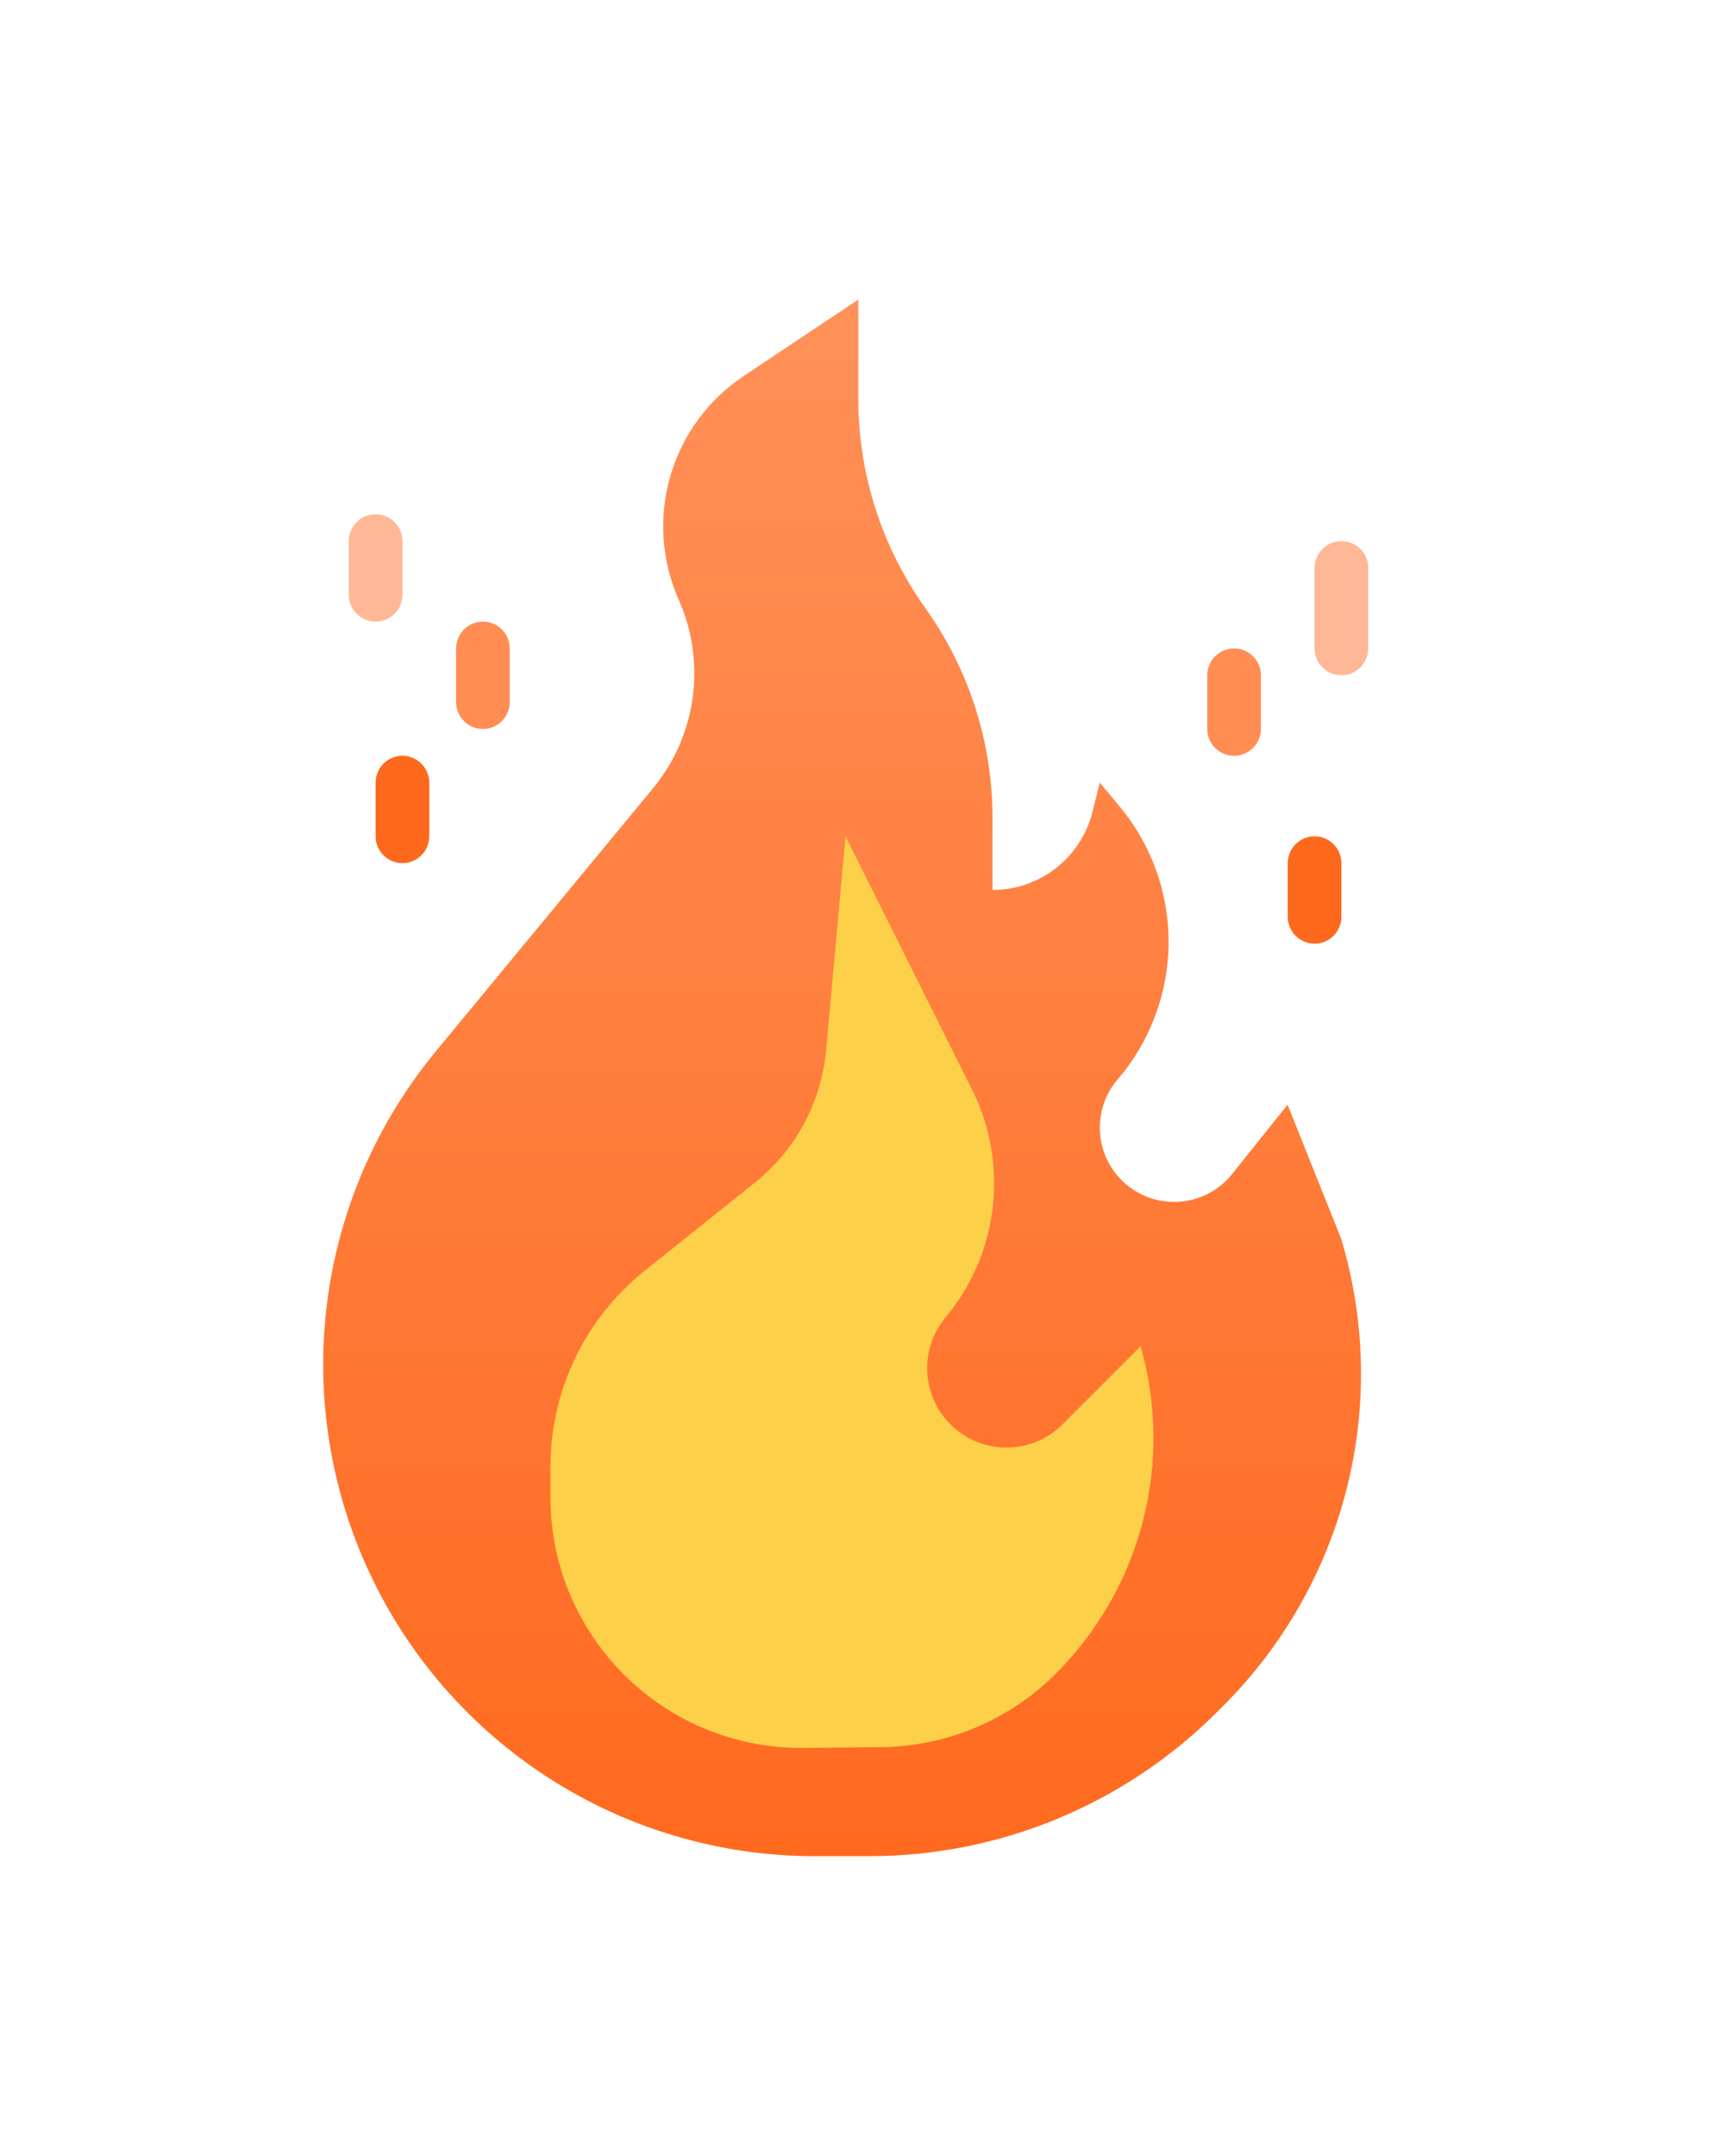 <svg width="149" height="187" viewBox="0 0 149 187" fill="none" xmlns="http://www.w3.org/2000/svg">
<g filter="url(#filter0_d_1_353)">
<path d="M80.305 52.758C84.091 58.057 86.126 64.407 86.126 70.92V77.203C88.121 77.203 90.058 76.536 91.631 75.309C93.203 74.081 94.32 72.363 94.804 70.427L95.438 67.891L97.159 69.955C99.933 73.284 101.438 77.487 101.408 81.82C101.378 86.153 99.814 90.335 96.995 93.625C95.938 94.857 95.385 96.444 95.448 98.066C95.51 99.688 96.182 101.228 97.33 102.376C97.971 103.017 98.74 103.516 99.587 103.839C100.433 104.163 101.339 104.304 102.244 104.254C103.149 104.204 104.033 103.963 104.839 103.548C105.645 103.133 106.354 102.552 106.92 101.845L111.735 95.828L116.391 107.469C118.503 114.507 118.669 121.985 116.873 129.11C115.077 136.235 111.385 142.741 106.189 147.937L105.602 148.524C97.604 156.522 86.756 161.015 75.446 161.016H70.695C63.33 161.016 56.091 159.109 49.682 155.48C43.273 151.851 37.913 146.625 34.124 140.31C29.587 132.748 27.506 123.965 28.167 115.171C28.828 106.377 32.198 98.005 37.815 91.206L56.662 68.39C58.519 66.142 59.713 63.42 60.109 60.531C60.505 57.642 60.087 54.7 58.903 52.035C57.4 48.655 57.141 44.852 58.171 41.299C59.202 37.746 61.455 34.672 64.532 32.62L74.485 25.984V34.596C74.485 41.108 76.52 47.458 80.305 52.758V52.758Z" fill="url(#paint0_linear_1_353)"/>
<path d="M91.679 145.129L91.7 145.109C95.321 141.46 97.904 136.912 99.184 131.933C100.464 126.954 100.395 121.724 98.982 116.781L92.21 123.554C91.57 124.194 90.812 124.701 89.976 125.047C89.141 125.393 88.246 125.571 87.342 125.571C86.438 125.571 85.543 125.393 84.708 125.047C83.873 124.701 83.114 124.194 82.475 123.554C81.26 122.34 80.543 120.715 80.465 118.999C80.387 117.283 80.954 115.6 82.053 114.28C84.317 111.563 85.74 108.245 86.148 104.732C86.556 101.219 85.931 97.663 84.349 94.5L73.373 72.547L71.685 91.114C71.483 93.341 70.833 95.503 69.774 97.473C68.715 99.442 67.269 101.177 65.523 102.574L55.928 110.251C53.381 112.289 51.325 114.873 49.912 117.813C48.499 120.753 47.765 123.973 47.765 127.235V129.877C47.765 133.065 48.466 136.215 49.818 139.102C51.171 141.99 53.141 144.544 55.591 146.586C59.556 149.89 64.568 151.677 69.73 151.626L76.457 151.559C82.179 151.502 87.649 149.192 91.679 145.129V145.129Z" fill="#FDD04A"/>
<path d="M34.922 74.875C34.304 74.875 33.712 74.63 33.276 74.193C32.839 73.757 32.594 73.164 32.594 72.547V67.891C32.594 67.273 32.839 66.681 33.276 66.244C33.712 65.808 34.304 65.562 34.922 65.562C35.539 65.562 36.132 65.808 36.568 66.244C37.005 66.681 37.25 67.273 37.25 67.891V72.547C37.25 73.164 37.005 73.757 36.568 74.193C36.132 74.63 35.539 74.875 34.922 74.875Z" fill="#FE691E"/>
<path d="M41.906 63.234C41.289 63.234 40.697 62.989 40.26 62.553C39.823 62.116 39.578 61.524 39.578 60.906V56.25C39.578 55.633 39.823 55.04 40.26 54.604C40.697 54.167 41.289 53.922 41.906 53.922C42.524 53.922 43.116 54.167 43.553 54.604C43.989 55.04 44.234 55.633 44.234 56.25V60.906C44.234 61.524 43.989 62.116 43.553 62.553C43.116 62.989 42.524 63.234 41.906 63.234Z" fill="#FF8D54"/>
<path d="M32.594 53.922C31.976 53.922 31.384 53.677 30.948 53.24C30.511 52.803 30.266 52.211 30.266 51.594V46.938C30.266 46.32 30.511 45.728 30.948 45.291C31.384 44.855 31.976 44.609 32.594 44.609C33.211 44.609 33.803 44.855 34.24 45.291C34.677 45.728 34.922 46.32 34.922 46.938V51.594C34.922 52.211 34.677 52.803 34.24 53.24C33.803 53.677 33.211 53.922 32.594 53.922Z" fill="#FFB895"/>
<path d="M114.078 81.859C113.461 81.859 112.868 81.614 112.432 81.177C111.995 80.741 111.75 80.149 111.75 79.531V74.875C111.75 74.257 111.995 73.665 112.432 73.229C112.868 72.792 113.461 72.547 114.078 72.547C114.696 72.547 115.288 72.792 115.724 73.229C116.161 73.665 116.406 74.257 116.406 74.875V79.531C116.406 80.149 116.161 80.741 115.724 81.177C115.288 81.614 114.696 81.859 114.078 81.859Z" fill="#FE691E"/>
<path d="M107.094 65.562C106.476 65.562 105.884 65.317 105.448 64.881C105.011 64.444 104.766 63.852 104.766 63.234V58.578C104.766 57.961 105.011 57.368 105.448 56.932C105.884 56.495 106.476 56.25 107.094 56.25C107.711 56.25 108.303 56.495 108.74 56.932C109.177 57.368 109.422 57.961 109.422 58.578V63.234C109.422 63.852 109.177 64.444 108.74 64.881C108.303 65.317 107.711 65.562 107.094 65.562Z" fill="#FF8D54"/>
<path d="M116.406 58.578C115.789 58.578 115.197 58.333 114.76 57.896C114.323 57.46 114.078 56.867 114.078 56.25V49.266C114.078 48.648 114.323 48.056 114.76 47.619C115.197 47.183 115.789 46.938 116.406 46.938C117.024 46.938 117.616 47.183 118.052 47.619C118.489 48.056 118.734 48.648 118.734 49.266V56.25C118.734 56.867 118.489 57.46 118.052 57.896C117.616 58.333 117.024 58.578 116.406 58.578Z" fill="#FFB895"/>
</g>
<defs>
<filter id="filter0_d_1_353" x="-25" y="-6" width="199" height="199" filterUnits="userSpaceOnUse" color-interpolation-filters="sRGB">
<feFlood flood-opacity="0" result="BackgroundImageFix"/>
<feColorMatrix in="SourceAlpha" type="matrix" values="0 0 0 0 0 0 0 0 0 0 0 0 0 0 0 0 0 0 127 0" result="hardAlpha"/>
<feOffset/>
<feGaussianBlur stdDeviation="12.5"/>
<feColorMatrix type="matrix" values="0 0 0 0 0.929 0 0 0 0 0.368 0 0 0 0 0.085 0 0 0 0.35 0"/>
<feBlend mode="normal" in2="BackgroundImageFix" result="effect1_dropShadow_1_353"/>
<feBlend mode="normal" in="SourceGraphic" in2="effect1_dropShadow_1_353" result="shape"/>
</filter>
<linearGradient id="paint0_linear_1_353" x1="73.077" y1="25.984" x2="73.077" y2="161.016" gradientUnits="userSpaceOnUse">
<stop stop-color="#FF9159"/>
<stop offset="0.688" stop-color="#FF7631"/>
<stop offset="1" stop-color="#FF6A1F"/>
</linearGradient>
</defs>
</svg>
